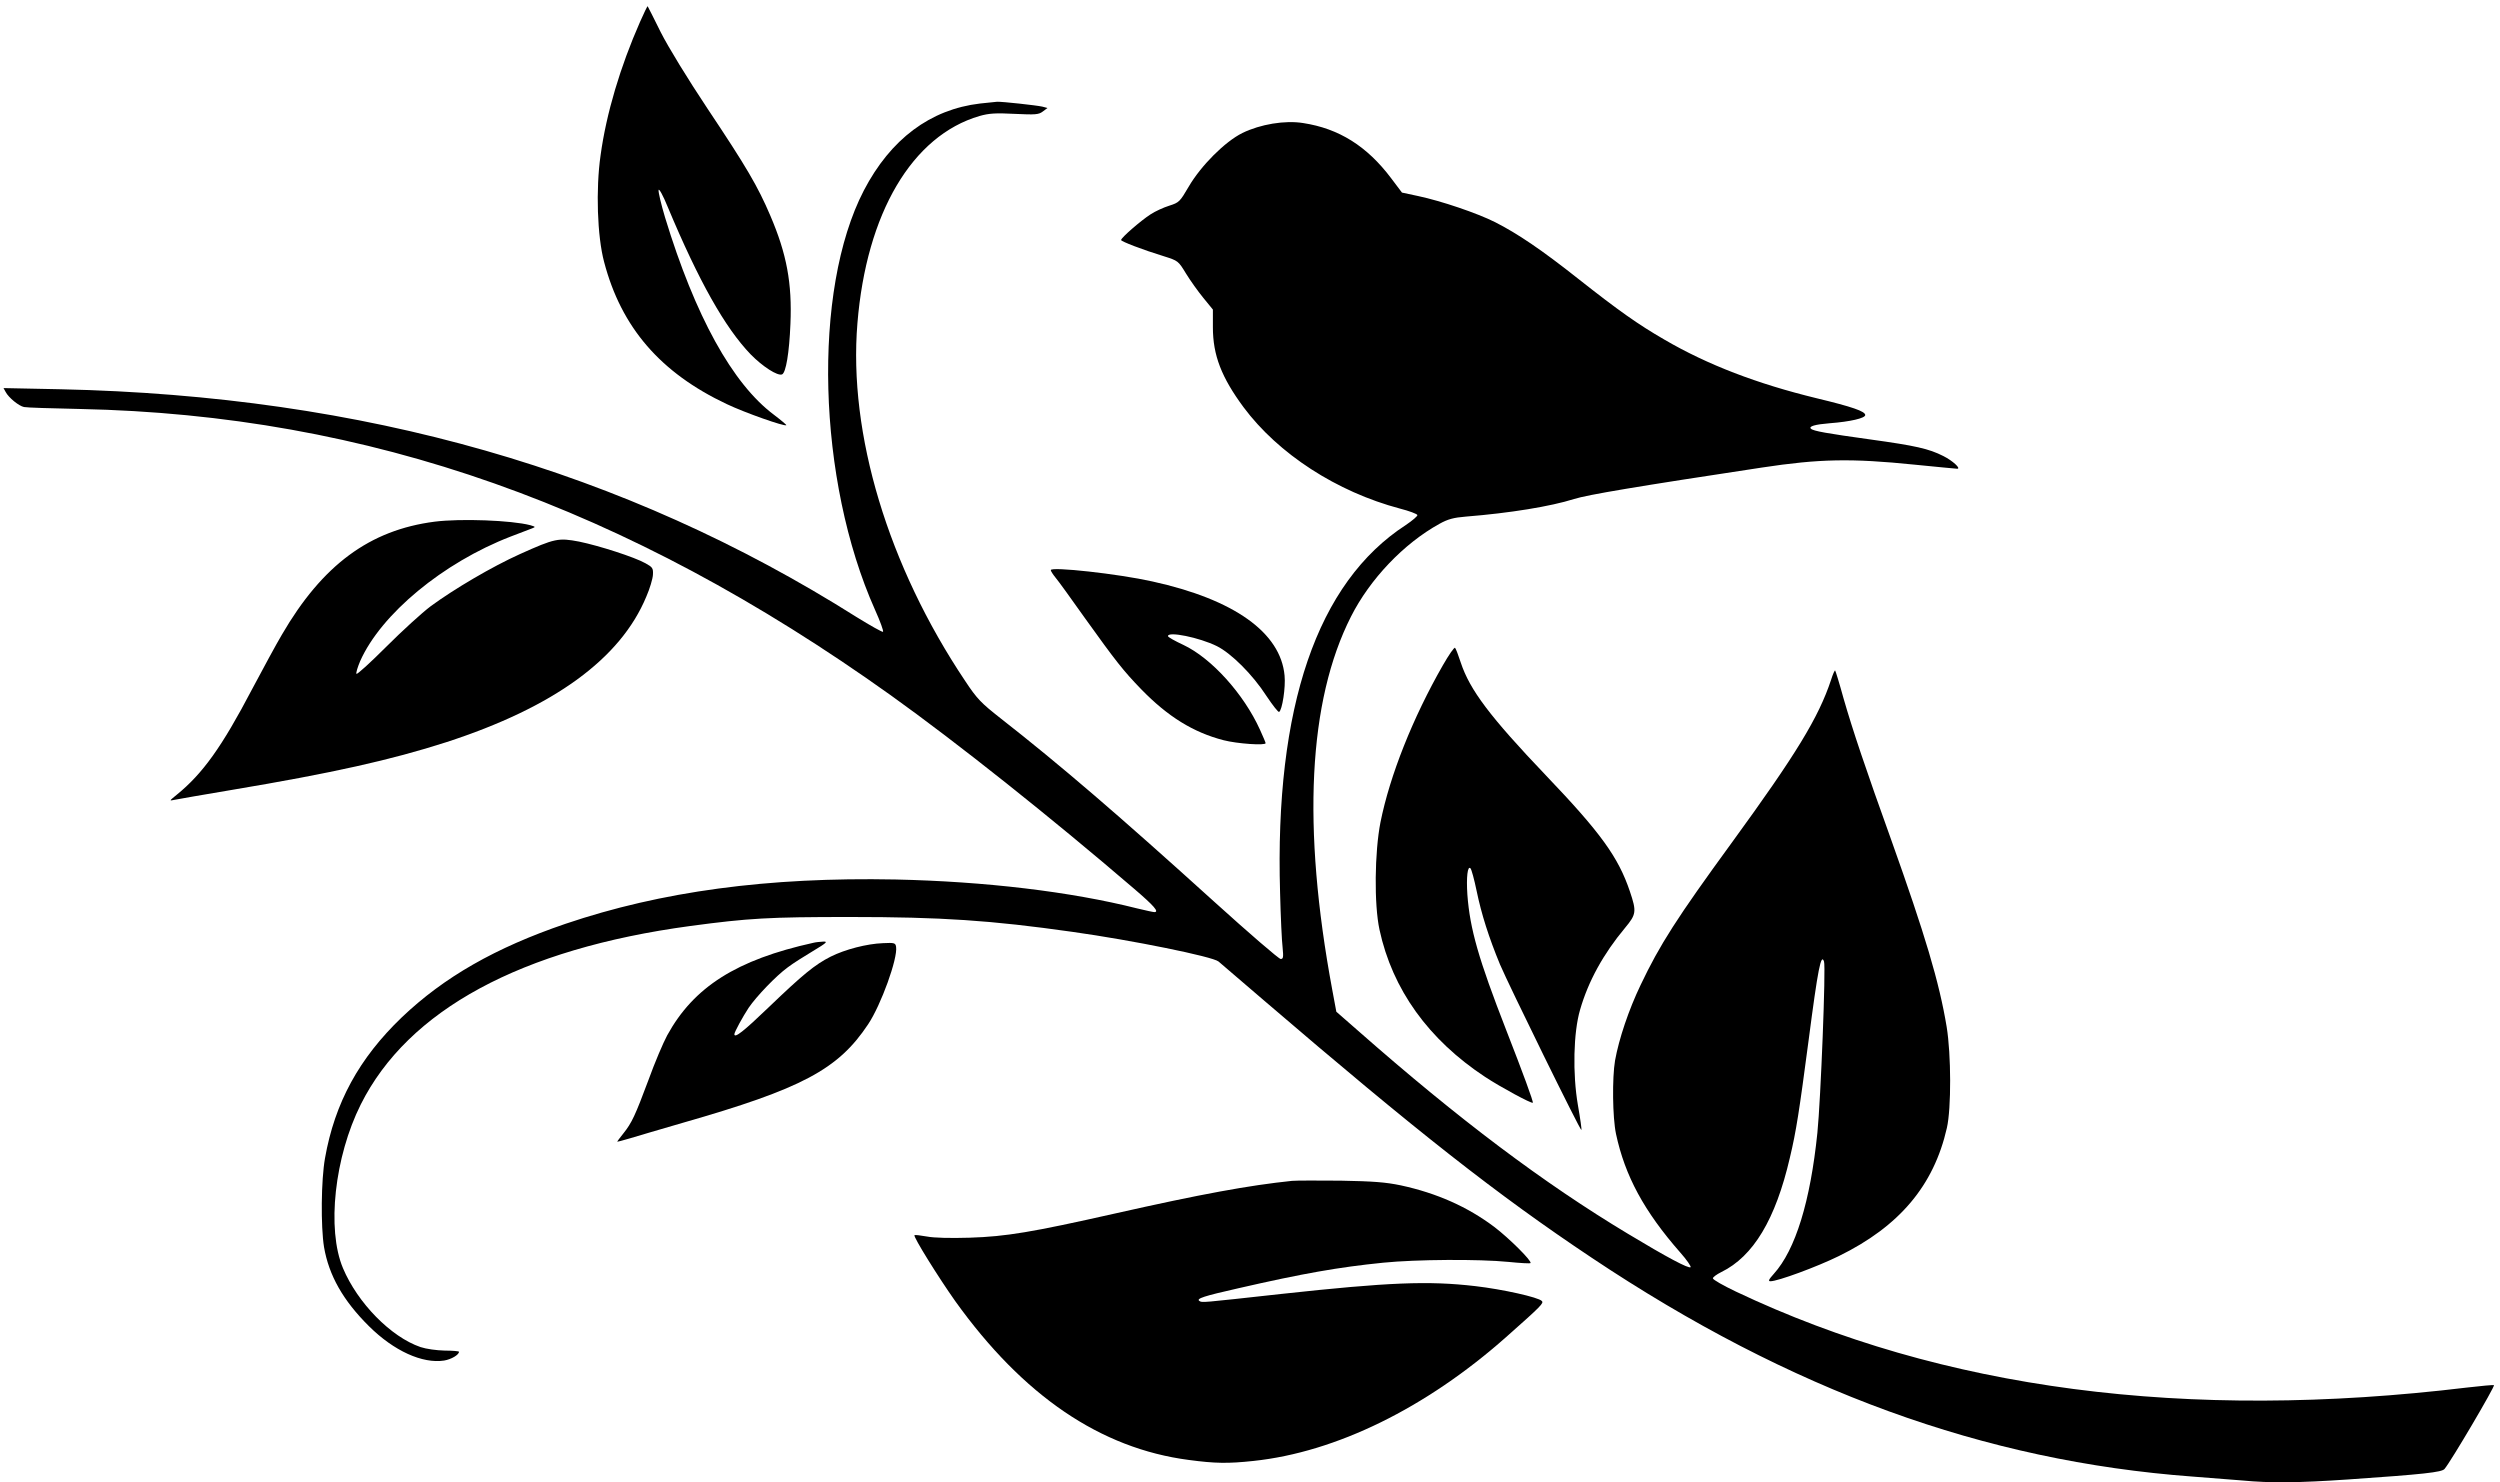 <?xml version="1.0" standalone="no"?>
<!DOCTYPE svg PUBLIC "-//W3C//DTD SVG 20010904//EN"
 "http://www.w3.org/TR/2001/REC-SVG-20010904/DTD/svg10.dtd">
<svg version="1.0" xmlns="http://www.w3.org/2000/svg"
 width="1280pt" height="759pt" viewBox="0 0 1280 759"
 preserveAspectRatio="xMidYMid meet">
<g transform="translate(0,759) scale(0.1,-0.1)"
fill="#000000" stroke="none">
<path d="M3277 7478 c-101 -229 -173 -470 -202 -683 -25 -174 -17 -415 18
-546 88 -336 289 -568 628 -728 95 -45 297 -116 305 -108 2 1 -26 25 -63 53
-213 159 -404 506 -558 1011 -20 67 -35 130 -33 140 2 10 23 -28 47 -87 159
-380 293 -618 425 -755 61 -62 137 -111 160 -102 20 8 37 111 43 258 9 209
-19 359 -103 555 -64 150 -122 249 -321 547 -103 155 -201 315 -240 392 -35
72 -66 131 -67 133 -2 1 -19 -35 -39 -80z"/>
<path d="M5018 7060 c-255 -30 -458 -182 -595 -445 -265 -511 -239 -1484 57
-2147 27 -60 45 -110 41 -113 -4 -2 -65 32 -136 76 -1191 752 -2520 1132
-4074 1166 l-293 6 11 -20 c15 -29 68 -72 94 -77 12 -3 141 -7 287 -10 1477
-31 2793 -496 4151 -1466 341 -244 821 -626 1244 -989 104 -89 132 -121 105
-121 -6 0 -46 9 -88 19 -341 86 -778 138 -1237 148 -654 13 -1200 -61 -1690
-227 -358 -122 -622 -273 -838 -479 -218 -209 -343 -437 -393 -721 -20 -112
-22 -349 -5 -455 25 -145 97 -273 230 -405 128 -127 274 -193 385 -176 36 6
76 29 76 45 0 3 -33 6 -73 6 -42 1 -94 8 -124 18 -152 52 -322 226 -397 404
-84 200 -43 570 91 838 242 484 821 797 1688 914 298 40 402 46 815 46 469 0
724 -17 1140 -76 307 -43 720 -127 749 -152 9 -8 113 -97 231 -198 786 -674
1197 -997 1680 -1319 1018 -680 2009 -1041 3075 -1120 83 -6 197 -15 255 -20
146 -14 290 -12 540 5 392 27 482 37 496 54 32 37 261 426 253 429 -4 2 -66
-4 -136 -12 -1440 -174 -2689 -10 -3745 491 -65 31 -118 61 -118 68 0 6 19 20
43 32 164 80 278 270 351 585 33 138 48 238 96 601 48 369 64 448 79 404 10
-27 -17 -709 -34 -877 -36 -351 -112 -599 -223 -722 -27 -30 -30 -38 -17 -38
37 0 236 73 350 129 310 152 486 361 553 656 23 100 22 376 -1 517 -38 230
-111 473 -284 958 -132 367 -197 561 -244 724 -21 77 -41 141 -43 143 -2 3
-12 -19 -21 -48 -64 -193 -179 -381 -505 -829 -286 -392 -372 -527 -470 -733
-61 -127 -111 -276 -131 -387 -15 -89 -13 -291 5 -376 46 -215 144 -396 329
-607 33 -37 56 -71 53 -75 -9 -9 -122 51 -321 171 -431 259 -865 585 -1381
1039 l-112 98 -21 113 c-155 834 -123 1478 96 1910 97 192 270 374 453 475 43
24 73 32 135 37 225 18 434 52 554 90 70 22 320 64 961 161 296 45 458 48 782
15 113 -11 212 -21 219 -21 21 0 -23 41 -71 65 -75 38 -143 53 -374 85 -223
31 -292 43 -304 55 -13 12 21 22 96 28 106 8 182 26 182 42 0 19 -66 42 -249
86 -304 74 -558 171 -779 300 -135 78 -234 148 -442 312 -187 148 -310 231
-424 289 -93 47 -277 109 -394 134 l-84 18 -55 73 c-124 165 -268 255 -451
283 -93 15 -219 -6 -311 -51 -89 -44 -212 -167 -275 -275 -45 -77 -49 -81 -99
-97 -29 -9 -73 -29 -97 -45 -48 -31 -150 -119 -150 -131 0 -7 108 -49 219 -83
73 -23 74 -24 113 -88 22 -36 62 -92 89 -125 l49 -60 0 -91 c0 -143 44 -256
157 -409 178 -239 477 -433 801 -519 47 -12 87 -27 89 -33 2 -5 -25 -28 -59
-51 -454 -294 -672 -931 -644 -1882 3 -124 9 -251 13 -282 5 -50 3 -58 -10
-58 -9 0 -162 132 -340 293 -487 441 -788 700 -1095 940 -98 77 -120 99 -180
190 -395 589 -599 1267 -552 1832 46 564 280 960 625 1061 49 14 83 16 180 11
106 -5 123 -4 144 12 l24 18 -26 7 c-31 7 -205 26 -232 25 -11 -1 -50 -5 -87
-9z"/>
<path d="M2225 4919 c-332 -43 -574 -221 -782 -579 -28 -47 -96 -173 -153
-280 -154 -294 -252 -431 -385 -539 -39 -32 -40 -32 -11 -26 17 4 149 26 295
51 513 86 813 153 1096 244 551 179 892 427 1024 745 18 41 33 92 34 112 2 34
-2 39 -38 59 -57 32 -238 90 -340 111 -106 20 -123 17 -303 -64 -142 -64 -336
-178 -457 -267 -44 -33 -146 -126 -227 -207 -81 -81 -150 -144 -153 -139 -3 5
6 34 19 65 107 241 424 504 771 638 50 19 99 38 110 42 18 7 17 8 -10 16 -95
25 -356 35 -490 18z"/>
<path d="M5380 4671 c0 -5 11 -22 24 -38 13 -15 81 -109 151 -208 157 -219
196 -269 288 -364 136 -140 267 -221 422 -261 70 -18 215 -28 215 -15 0 3 -13
34 -29 69 -83 183 -248 366 -392 434 -43 20 -79 40 -79 45 -1 26 161 -7 250
-51 73 -36 184 -146 254 -255 32 -48 61 -85 65 -82 16 9 34 126 28 186 -20
220 -258 390 -677 482 -174 39 -520 77 -520 58z"/>
<path d="M7387 4183 c-154 -269 -271 -564 -319 -803 -30 -153 -33 -420 -5
-550 66 -306 251 -563 541 -754 79 -52 238 -138 244 -132 4 4 -50 151 -137
374 -141 362 -185 516 -198 691 -6 90 1 151 16 135 5 -5 19 -56 31 -114 25
-121 63 -240 120 -378 45 -106 412 -854 417 -848 2 1 -6 59 -18 127 -28 162
-23 373 11 489 42 146 119 286 230 419 58 70 60 83 25 187 -59 175 -149 300
-430 594 -286 300 -390 438 -436 578 -12 37 -25 71 -29 75 -4 5 -32 -36 -63
-90z"/>
<path d="M4165 2763 c-394 -87 -613 -226 -749 -474 -20 -37 -64 -140 -96 -229
-68 -182 -85 -219 -129 -274 -17 -21 -31 -40 -31 -41 0 -2 28 6 63 16 34 11
157 46 272 80 611 175 796 273 950 505 66 99 152 337 143 396 -3 20 -8 22 -67
19 -83 -3 -194 -32 -268 -69 -81 -41 -143 -92 -317 -259 -128 -123 -176 -161
-176 -138 0 11 44 91 73 135 41 60 141 164 200 207 26 20 85 57 130 84 70 42
77 49 52 48 -16 -1 -39 -3 -50 -6z"/>
<path d="M6615 1544 c-220 -23 -462 -67 -910 -168 -422 -95 -553 -117 -740
-123 -99 -3 -183 -1 -219 6 -33 6 -61 9 -64 7 -7 -8 124 -218 209 -338 347
-484 743 -754 1196 -813 135 -18 200 -19 331 -5 423 45 883 271 1292 633 184
163 195 175 184 186 -17 19 -202 60 -340 76 -241 28 -442 20 -994 -40 -418
-46 -404 -45 -419 -36 -18 12 22 25 199 65 331 76 514 108 742 131 169 17 491
19 642 4 59 -6 110 -9 112 -6 10 9 -110 128 -185 185 -137 103 -294 173 -479
213 -77 16 -140 21 -307 24 -115 1 -228 1 -250 -1z"/>
</g>
</svg>
